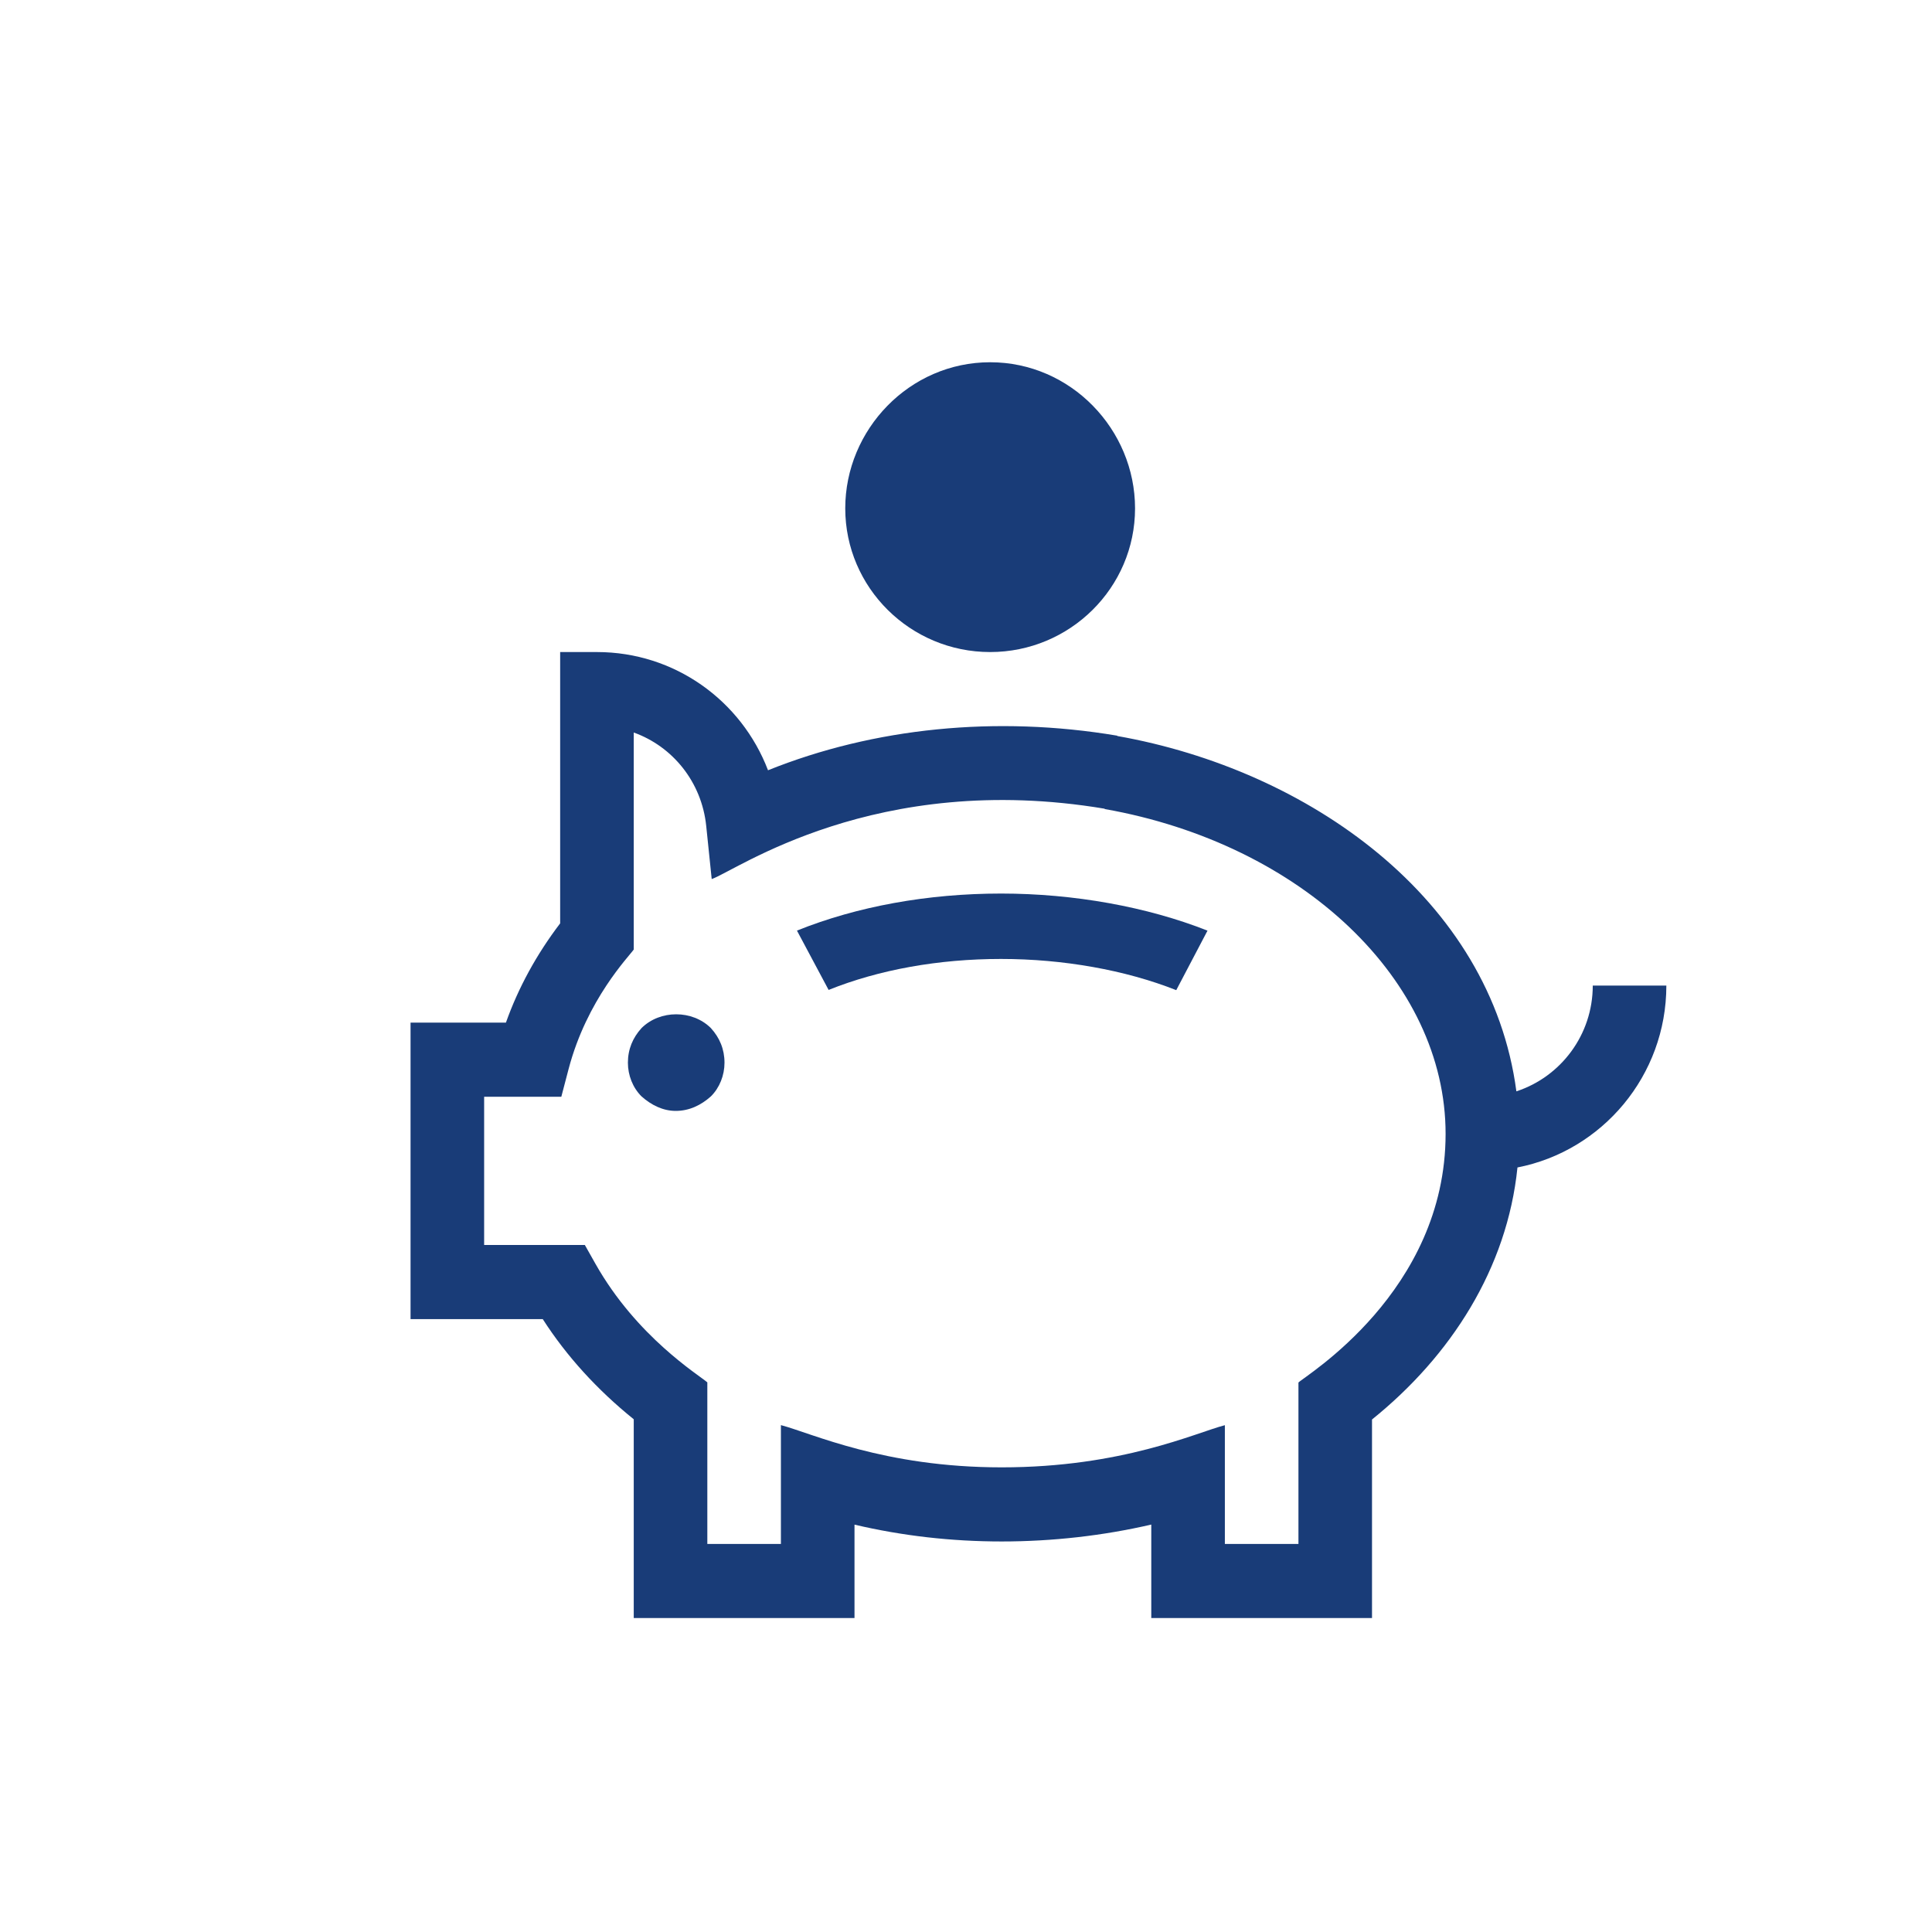 <?xml version="1.0" encoding="UTF-8"?>
<svg width="80px" height="80px" viewBox="0 0 80 80" version="1.1" xmlns="http://www.w3.org/2000/svg" xmlns:xlink="http://www.w3.org/1999/xlink">
    <title>A8F57402-1823-4D77-9454-311B3BFB2A3C</title>
    <g id="Icon" stroke="none" stroke-width="1" fill="none" fill-rule="evenodd">
        <g id="Icon/Marketing/Blue-Medium/Savings" fill="#193C78" fill-rule="nonzero">
            <g id="piggy-bank" transform="translate(17, 15)">
                <path d="M24.452,22 C21.418,22 18.495,22.531 16,23.534 L17.311,25.991 C19.398,25.151 21.867,24.708 24.452,24.708 C27.025,24.708 29.601,25.167 31.706,26 L33,23.536 C30.497,22.546 27.461,22 24.452,22 Z" id="Path"></path>
                <path d="M24,0 C20.658,0 18,2.788 18,6.05 C18,9.331 20.692,12 24,12 C27.308,12 30,9.331 30,6.05 C30,2.787 27.342,0 24,0 Z" id="Shape"></path>
                <path d="M48.953,25.811 C48.953,27.855 47.623,29.591 45.79,30.19 C44.733,22.194 37.169,16.875 29.268,15.477 L29.257,15.462 C24.25,14.621 19.189,15.132 14.802,16.895 C13.695,14.001 10.929,12 7.719,12 L6.195,12 L6.195,23.234 C5.214,24.523 4.462,25.901 3.949,27.345 L0,27.345 L0,39.621 L5.474,39.621 C6.457,41.151 7.72,42.541 9.242,43.769 L9.242,52 L18.383,52 L18.383,48.132 C20.35,48.595 22.391,48.829 24.477,48.829 C26.581,48.829 28.688,48.589 30.672,48.129 L30.672,52 L39.812,52 L39.812,43.778 C43.075,41.151 45.409,37.525 45.835,33.342 C49.343,32.657 52,29.541 52,25.811 L48.953,25.811 Z M36.766,42.247 L36.766,48.931 L33.719,48.931 L33.719,44.014 C32.5,44.33 29.477,45.76 24.477,45.76 C19.597,45.76 16.626,44.35 15.336,44.011 L15.336,48.931 L12.289,48.931 L12.289,42.241 C11.938,41.933 9.371,40.368 7.655,37.329 L7.217,36.552 L3.047,36.552 L3.047,30.414 L6.243,30.414 L6.543,29.271 C7.301,26.379 9.052,24.597 9.242,24.318 L9.242,15.332 C10.855,15.91 12.056,17.383 12.243,19.201 L12.47,21.4 C13.451,21.072 19.233,16.896 28.743,18.487 L28.741,18.5 C36.922,19.947 42.859,25.603 42.859,31.949 C42.859,38.506 36.999,41.995 36.766,42.247 Z" id="Shape"></path>
                <path d="M12.434,30.401 C12.798,30.042 13,29.524 13,29.005 C13,28.446 12.798,27.968 12.434,27.569 C11.667,26.81 10.333,26.81 9.566,27.569 C9.202,27.968 9,28.446 9,29.005 C9,29.524 9.202,30.042 9.566,30.401 C9.97,30.761 10.455,31 10.98,31 C11.545,31 12.03,30.761 12.434,30.401" id="Fill-11"></path>
            </g>
        </g>
    </g>
</svg>